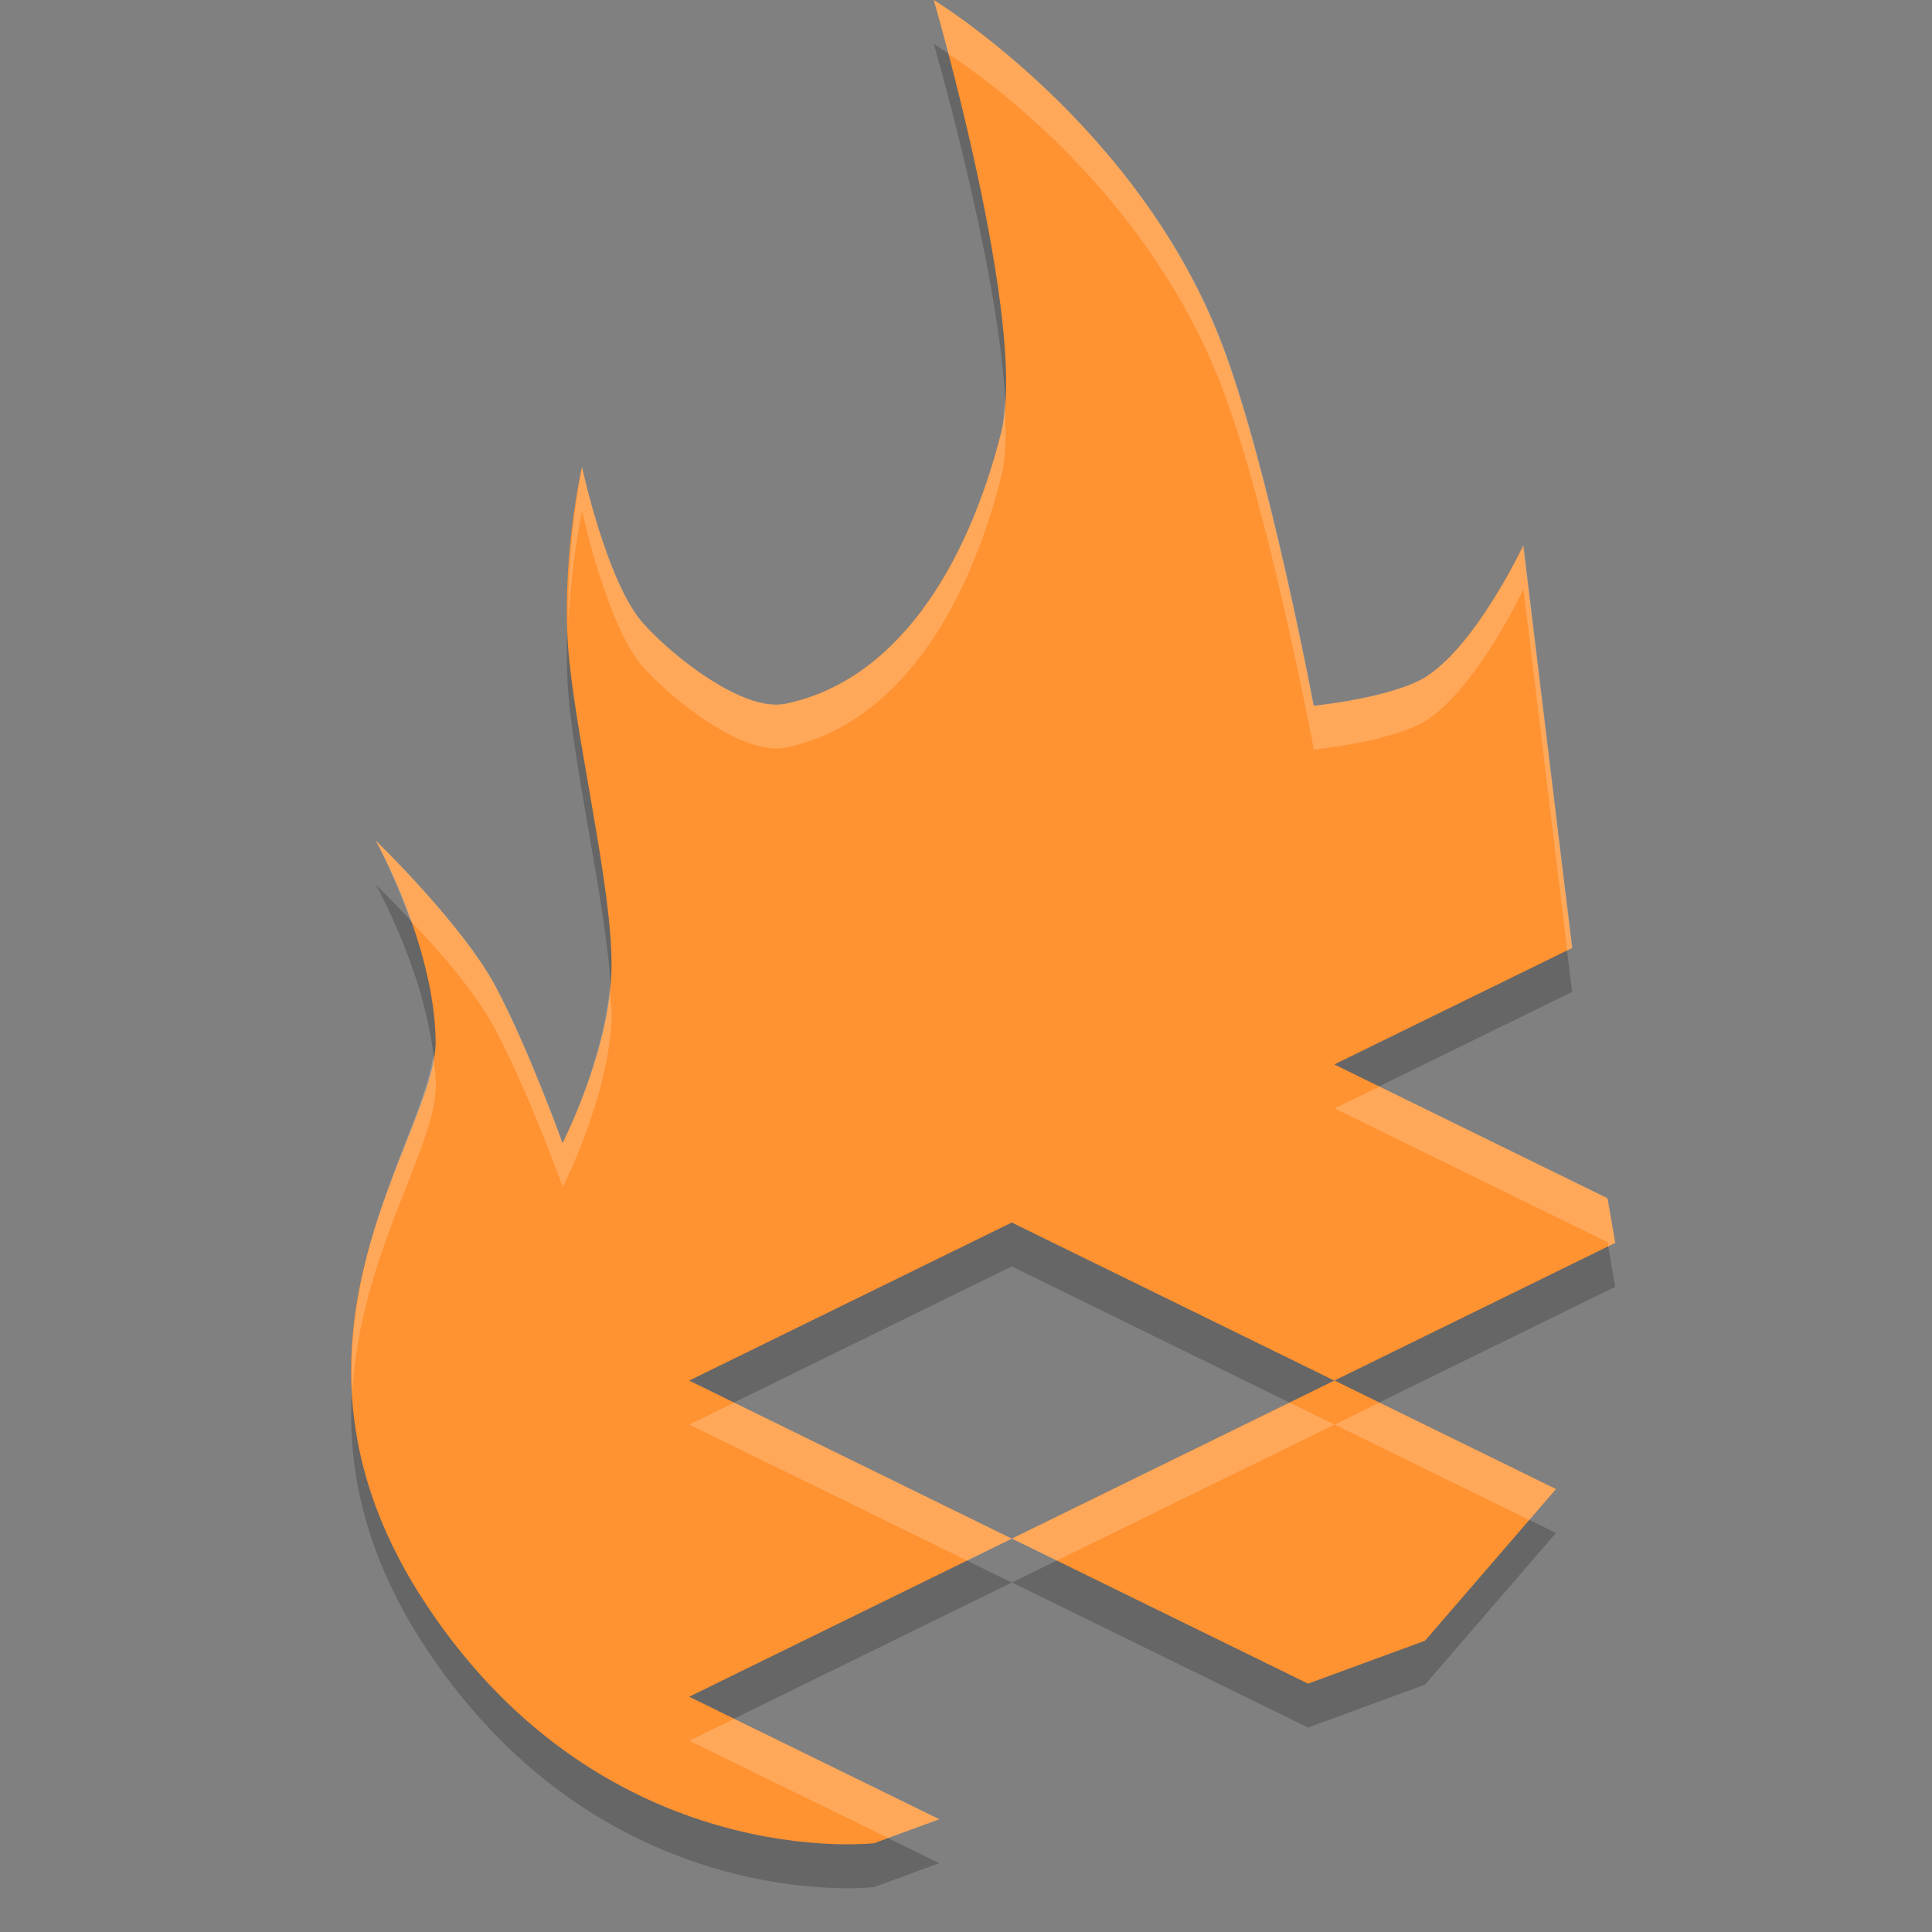<svg xmlns="http://www.w3.org/2000/svg" width="22" height="22" version="1.1">
 <rect width="100%" height="100%" fill="#808080" stroke="none"/>
 <g transform="translate(0,-310.3)">
  <path style="opacity:0.2;fill-rule:evenodd" d="m 10.633,310.8 c 0,0 1.076,3.698 0.769,4.919 -0.39,1.548 -1.203,2.837 -2.46,3.095 -0.478,0.098 -1.293,-0.545 -1.627,-0.926 -0.407,-0.465 -0.688,-1.769 -0.688,-1.769 0,0 -0.261,1.138 -0.141,2.236 0.12,1.098 0.514,2.707 0.475,3.55 -0.041,0.912 -0.556,1.912 -0.556,1.912 0,0 -0.382,-1.065 -0.758,-1.775 -0.376,-0.711 -1.368,-1.669 -1.368,-1.669 0,0 0.663,1.176 0.682,2.274 0.019,1.099 -2.11,3.423 -0.095,6.444 2.037,3.054 5.087,2.698 5.087,2.698 l 0.742,-0.273 -2.847,-1.395 3.673,-1.8 -3.673,-1.8 3.673,-1.8 3.673,1.8 3.199,-1.568 -0.089,-0.508 -3.11,-1.524 2.708,-1.326 -0.109,-0.891 -0.448,-3.692 c 0,0 -0.515,1.096 -1.086,1.481 -0.376,0.253 -1.301,0.344 -1.301,0.344 0,0 -0.506,-2.701 -1.04,-4.106 C 12.97,312.221 10.633,310.8 10.633,310.8 Z m 4.563,15.72 -3.673,1.8 3.372,1.652 1.332,-0.489 1.491,-1.727 z"/>
  <path style="fill:#ff9231;fill-rule:evenodd" d="m 10.633,310.3 c 0,0 1.076,3.698 0.769,4.919 -0.39,1.548 -1.203,2.837 -2.46,3.095 -0.478,0.098 -1.293,-0.545 -1.627,-0.926 -0.407,-0.465 -0.688,-1.769 -0.688,-1.769 0,0 -0.261,1.138 -0.141,2.236 0.12,1.098 0.514,2.707 0.475,3.55 -0.041,0.912 -0.556,1.912 -0.556,1.912 0,0 -0.382,-1.065 -0.758,-1.775 -0.376,-0.711 -1.368,-1.669 -1.368,-1.669 0,0 0.663,1.176 0.682,2.274 0.019,1.099 -2.11,3.423 -0.095,6.444 2.037,3.054 5.087,2.698 5.087,2.698 l 0.742,-0.273 -2.847,-1.395 3.673,-1.8 -3.673,-1.8 3.673,-1.8 3.673,1.8 3.199,-1.568 -0.089,-0.508 -3.11,-1.524 2.708,-1.326 -0.109,-0.891 -0.448,-3.692 c 0,0 -0.515,1.096 -1.086,1.481 -0.376,0.253 -1.301,0.344 -1.301,0.344 0,0 -0.506,-2.701 -1.04,-4.106 C 12.97,311.721 10.633,310.3 10.633,310.3 Z m 4.563,15.72 -3.673,1.8 3.372,1.652 1.332,-0.489 1.491,-1.727 z"/>
  <path style="opacity:0.2;fill:#ffffff;fill-rule:evenodd" d="m 10.633,310.3 c 0,0 0.07,0.241 0.168,0.615 0.418,0.275 2.274,1.582 3.121,3.814 0.533,1.405 1.039,4.107 1.039,4.107 0,0 0.925,-0.092 1.301,-0.346 0.571,-0.385 1.086,-1.48 1.086,-1.48 l 0.447,3.691 0.051,0.42 0.059,-0.027 -0.109,-0.893 -0.447,-3.691 c 0,0 -0.515,1.096 -1.086,1.48 -0.376,0.253 -1.301,0.346 -1.301,0.346 0,0 -0.506,-2.702 -1.039,-4.107 C 12.97,311.72 10.633,310.3 10.633,310.3 Z m 0.805,4.553 c -0.008,0.129 -0.01,0.268 -0.035,0.367 -0.39,1.548 -1.202,2.836 -2.459,3.094 -0.478,0.098 -1.293,-0.545 -1.627,-0.926 -0.407,-0.465 -0.689,-1.77 -0.689,-1.77 0,0 -0.176,0.839 -0.156,1.768 0.036,-0.705 0.156,-1.268 0.156,-1.268 0,0 0.282,1.305 0.689,1.77 0.334,0.381 1.149,1.024 1.627,0.926 1.257,-0.258 2.069,-1.545 2.459,-3.094 0.055,-0.217 0.054,-0.528 0.035,-0.867 z m -7.158,5.02 c 0,0 0.207,0.389 0.395,0.912 0.324,0.342 0.735,0.803 0.975,1.256 0.375,0.711 0.758,1.775 0.758,1.775 0,0 0.515,-0.998 0.557,-1.91 0.005,-0.103 -0.013,-0.246 -0.02,-0.369 -0.08,0.874 -0.537,1.779 -0.537,1.779 0,0 -0.382,-1.065 -0.758,-1.775 -0.376,-0.711 -1.369,-1.668 -1.369,-1.668 z m 0.654,2.438 c -0.105,0.802 -1.015,2.127 -0.922,3.84 0.09,-1.581 0.963,-2.797 0.951,-3.504 -0.002,-0.112 -0.015,-0.224 -0.029,-0.336 z m 10.773,0.361 -0.51,0.25 3.109,1.523 0.008,0.047 0.08,-0.039 -0.088,-0.508 z m -7.348,3.6 -0.51,0.25 3.164,1.549 0.51,-0.25 z m 3.164,1.549 0.51,0.25 3.164,-1.549 -0.51,-0.25 z m 3.674,-1.299 2.217,1.086 0.303,-0.352 -2.01,-0.984 z m -6.838,3.35 -0.51,0.25 2.264,1.107 0.584,-0.213 z"/>
 </g>
</svg>
